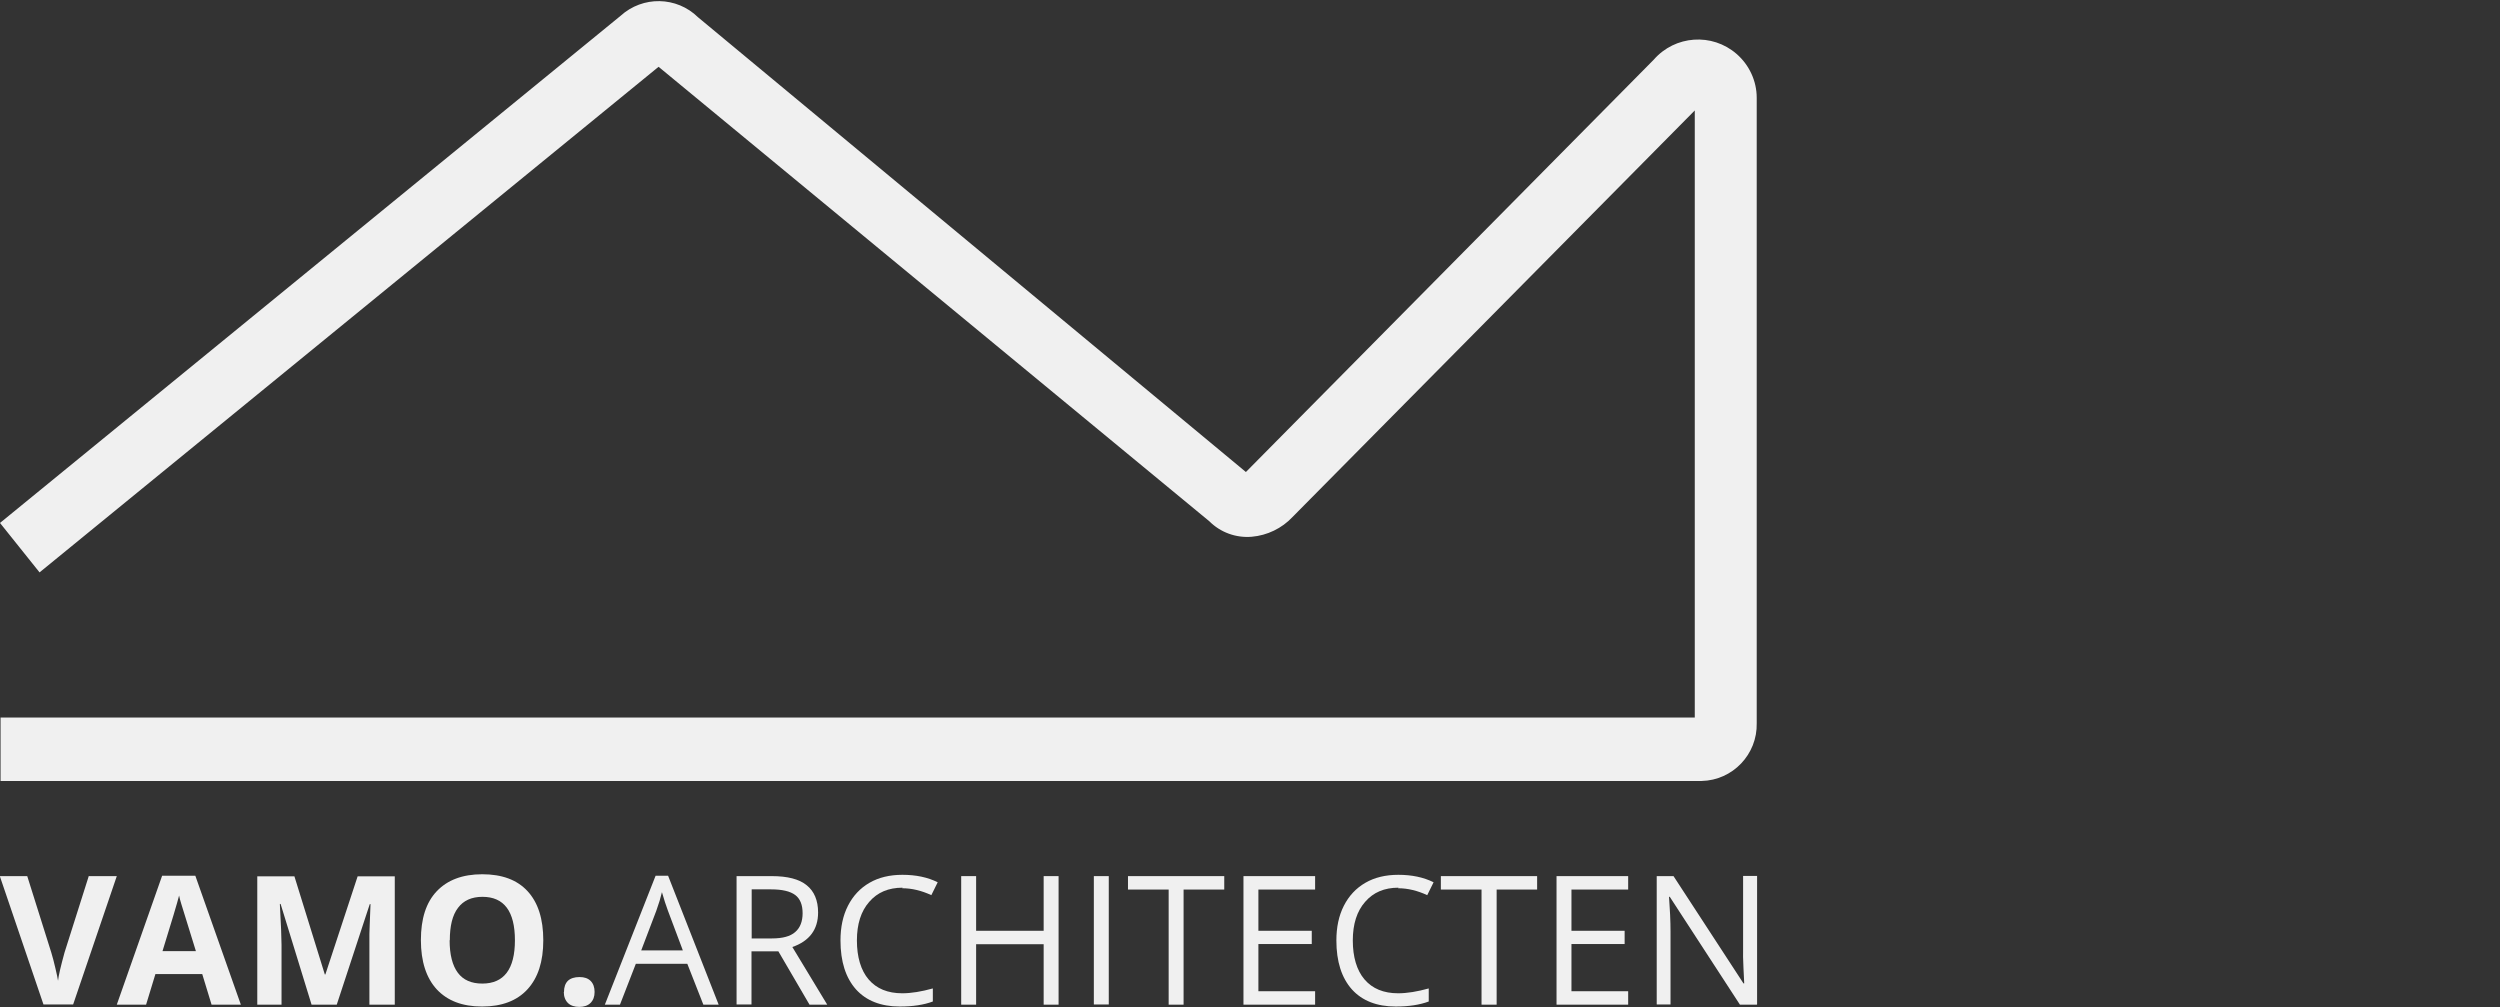 <svg xmlns="http://www.w3.org/2000/svg" id="Laag_1" viewBox="0 0 134 54"><rect x="0" y="0" width="134" height="54" fill="#333333" stroke="none"/><defs><style>.cls-1{fill:#f0f0f0;}</style></defs><path class="cls-1" d="M91.06,41.86H.03v-3.4h90.81V5.92l-21.56,21.79c-.57.61-1.36.99-2.19,1.06-.84.07-1.67-.23-2.27-.83L35.3,3.58,2.12,30.68l-2.12-2.65L33.26.85c1.19-1.08,3.01-1.05,4.16.08l29.36,24.37L88.64,3.2c1.14-1.31,3.13-1.45,4.44-.31.68.59,1.08,1.45,1.08,2.35v33.52c.04,1.67-1.28,3.06-2.95,3.1-.05,0-.1,0-.15,0"></path><path class="cls-1" d="M4.79,46.96h1.47l-2.34,6.88h-1.59l-2.34-6.88h1.47l1.29,4.1c.07.24.15.52.22.84.08.32.12.55.14.67.03-.29.15-.79.35-1.52l1.3-4.1Z"></path><path class="cls-1" d="M11.34,53.85l-.5-1.64h-2.51l-.5,1.64h-1.57l2.43-6.91h1.78l2.44,6.91h-1.57ZM10.5,50.98c-.46-1.48-.72-2.32-.78-2.52-.06-.19-.1-.35-.12-.46-.1.4-.4,1.4-.89,2.98h1.79Z"></path><path class="cls-1" d="M16.7,53.85l-1.66-5.4h-.04c.06,1.1.09,1.83.09,2.2v3.2h-1.3v-6.88h1.99l1.63,5.26h.03l1.73-5.26h1.99v6.88h-1.36v-3.26c0-.15,0-.33,0-.53,0-.2.03-.73.06-1.6h-.04l-1.77,5.39h-1.34Z"></path><path class="cls-1" d="M29.12,50.4c0,1.14-.28,2.01-.85,2.63-.56.61-1.37.92-2.43.92s-1.86-.31-2.43-.92c-.56-.61-.85-1.49-.85-2.64s.28-2.02.85-2.62c.57-.6,1.38-.91,2.44-.91s1.87.3,2.43.91c.56.61.84,1.48.84,2.63M24.1,50.4c0,.77.15,1.35.44,1.74.29.39.73.58,1.31.58,1.16,0,1.75-.77,1.75-2.32s-.58-2.33-1.74-2.33c-.58,0-1.02.2-1.31.59-.3.39-.44.97-.44,1.74"></path><path class="cls-1" d="M30.23,53.17c0-.26.07-.46.21-.6.14-.13.35-.2.62-.2s.46.07.6.21c.14.14.21.34.21.59s-.07.44-.22.59c-.14.14-.35.21-.6.21s-.47-.07-.61-.21c-.14-.14-.22-.34-.22-.59"></path><path class="cls-1" d="M37.7,53.85l-.86-2.19h-2.76l-.85,2.19h-.81l2.72-6.91h.67l2.71,6.91h-.83ZM36.6,50.94l-.8-2.13c-.1-.27-.21-.6-.32-.99-.07.3-.17.63-.3.99l-.81,2.13h2.23Z"></path><path class="cls-1" d="M40.28,50.98v2.86h-.8v-6.88h1.89c.84,0,1.47.16,1.87.49.4.32.61.81.61,1.46,0,.91-.46,1.53-1.38,1.85l1.87,3.09h-.95l-1.67-2.86h-1.44ZM40.28,50.3h1.1c.56,0,.98-.11,1.24-.34.26-.22.4-.56.4-1.01s-.13-.78-.4-.98c-.27-.2-.7-.3-1.29-.3h-1.04v2.63Z"></path><path class="cls-1" d="M48.38,47.58c-.76,0-1.35.25-1.79.76-.44.5-.66,1.19-.66,2.07s.21,1.6.63,2.09c.42.49,1.02.74,1.8.74.48,0,1.03-.09,1.64-.26v.7c-.48.18-1.07.27-1.77.27-1.01,0-1.8-.31-2.35-.92-.55-.62-.83-1.49-.83-2.62,0-.71.13-1.33.4-1.86.27-.53.65-.94,1.15-1.23.5-.29,1.09-.43,1.77-.43.72,0,1.35.13,1.89.4l-.34.69c-.52-.24-1.04-.37-1.56-.37"></path><polygon class="cls-1" points="56.74 53.85 55.94 53.85 55.94 50.61 52.32 50.61 52.32 53.85 51.52 53.85 51.52 46.96 52.32 46.96 52.32 49.89 55.94 49.89 55.94 46.96 56.74 46.96 56.74 53.85"></polygon><rect class="cls-1" x="58.63" y="46.96" width=".8" height="6.88"></rect><polygon class="cls-1" points="63.44 53.85 62.64 53.85 62.64 47.68 60.46 47.68 60.46 46.96 65.62 46.96 65.62 47.68 63.44 47.68 63.44 53.85"></polygon><polygon class="cls-1" points="70.49 53.85 66.65 53.85 66.65 46.96 70.49 46.96 70.49 47.68 67.45 47.68 67.45 49.89 70.31 49.89 70.31 50.6 67.45 50.6 67.45 53.13 70.49 53.13 70.49 53.85"></polygon><path class="cls-1" d="M74.96,47.58c-.76,0-1.35.25-1.79.76-.44.5-.66,1.19-.66,2.07s.21,1.6.63,2.09c.42.49,1.02.74,1.8.74.48,0,1.03-.09,1.64-.26v.7c-.48.18-1.07.27-1.77.27-1.01,0-1.8-.31-2.35-.92-.55-.62-.83-1.49-.83-2.62,0-.71.13-1.33.4-1.86.27-.53.65-.94,1.15-1.23.5-.29,1.09-.43,1.77-.43.72,0,1.35.13,1.89.4l-.34.69c-.52-.24-1.04-.37-1.56-.37"></path><polygon class="cls-1" points="80.22 53.85 79.41 53.85 79.41 47.68 77.23 47.68 77.23 46.96 82.39 46.96 82.39 47.68 80.22 47.68 80.22 53.85"></polygon><polygon class="cls-1" points="87.27 53.85 83.43 53.85 83.43 46.96 87.27 46.96 87.27 47.68 84.23 47.68 84.23 49.89 87.08 49.89 87.08 50.6 84.23 50.6 84.23 53.13 87.27 53.13 87.27 53.85"></polygon><path class="cls-1" d="M94.17,53.85h-.91l-3.76-5.78h-.04c.05.68.08,1.3.08,1.86v3.91h-.74v-6.88h.9l3.75,5.75h.04c0-.08-.02-.36-.04-.82-.02-.46-.03-.79-.02-.99v-3.95h.75v6.88Z"></path></svg>